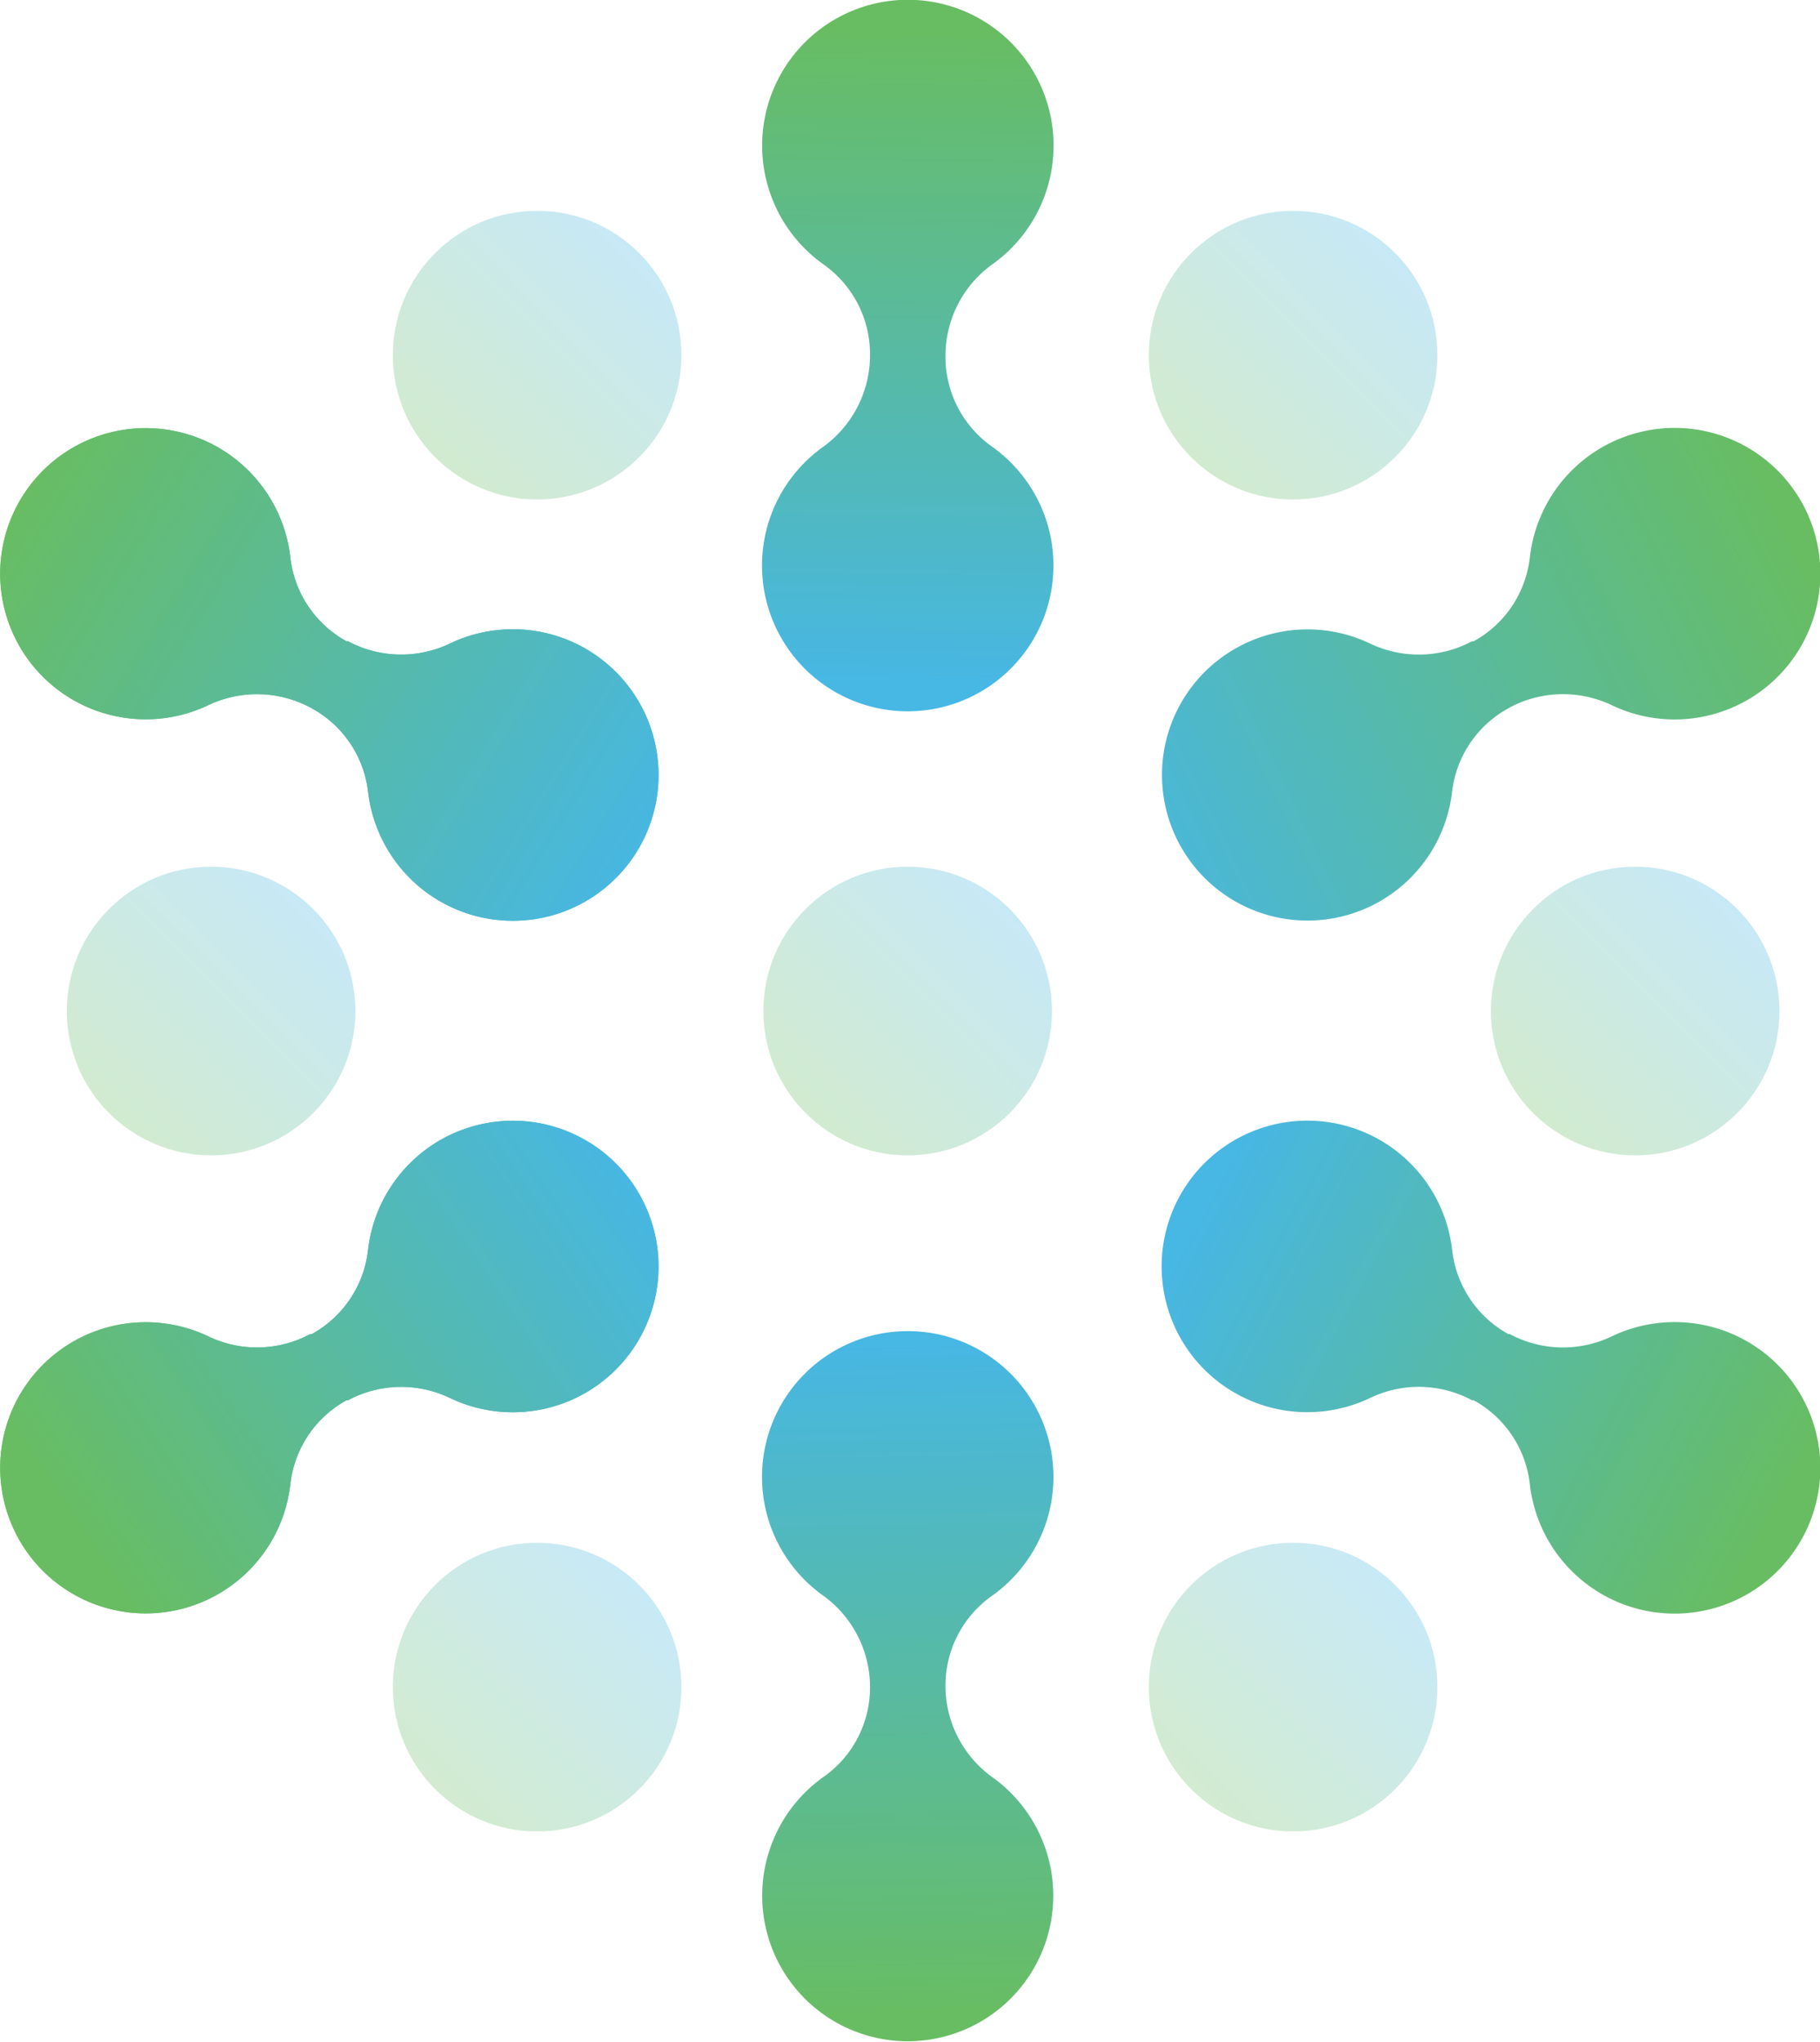 <svg xmlns="http://www.w3.org/2000/svg" xmlns:xlink="http://www.w3.org/1999/xlink" viewBox="0 0 101.04 113.34"><defs><style>.cls-1,.cls-14,.cls-2,.cls-3,.cls-8,.cls-9{opacity:0.3;}.cls-1{fill:url(#linear-gradient);}.cls-2{fill:url(#linear-gradient-2);}.cls-3{fill:url(#linear-gradient-3);}.cls-4{fill:url(#linear-gradient-4);}.cls-5{fill:url(#linear-gradient-5);}.cls-6{fill:url(#linear-gradient-6);}.cls-7{fill:url(#linear-gradient-7);}.cls-8{fill:url(#linear-gradient-8);}.cls-9{fill:url(#linear-gradient-9);}.cls-10{fill:url(#linear-gradient-10);}.cls-11{fill:url(#linear-gradient-11);}.cls-12{fill:url(#linear-gradient-12);}.cls-13{fill:url(#linear-gradient-13);}.cls-15{fill:url(#linear-gradient-14);}.cls-16{fill:url(#linear-gradient-15);}</style><linearGradient id="linear-gradient" x1="6.05" y1="61.77" x2="17.39" y2="50.44" gradientUnits="userSpaceOnUse"><stop offset="0" stop-color="#68bd62"/><stop offset="1" stop-color="#47b7e4"/></linearGradient><linearGradient id="linear-gradient-2" x1="85.12" y1="61.77" x2="96.45" y2="50.44" xlink:href="#linear-gradient"/><linearGradient id="linear-gradient-3" x1="44.72" y1="61.77" x2="56.06" y2="50.44" xlink:href="#linear-gradient"/><linearGradient id="linear-gradient-4" x1="582.53" y1="580.37" x2="543.37" y2="599.31" xlink:href="#linear-gradient"/><linearGradient id="linear-gradient-5" x1="482.97" y1="588.49" x2="519.51" y2="588.49" xlink:href="#linear-gradient"/><linearGradient id="linear-gradient-6" x1="484.32" y1="578.04" x2="518.68" y2="599.26" xlink:href="#linear-gradient"/><linearGradient id="linear-gradient-7" x1="533.62" y1="552.59" x2="533.11" y2="588.97" xlink:href="#linear-gradient"/><linearGradient id="linear-gradient-8" x1="66.13" y1="25.38" x2="77.46" y2="14.04" xlink:href="#linear-gradient"/><linearGradient id="linear-gradient-9" x1="24.15" y1="25.38" x2="35.49" y2="14.04" xlink:href="#linear-gradient"/><linearGradient id="linear-gradient-10" x1="581.57" y1="635.41" x2="549.48" y2="618.23" xlink:href="#linear-gradient"/><linearGradient id="linear-gradient-11" x1="482.97" y1="626.93" x2="519.51" y2="626.93" xlink:href="#linear-gradient"/><linearGradient id="linear-gradient-12" x1="487.29" y1="636.31" x2="518.11" y2="615.6" xlink:href="#linear-gradient"/><linearGradient id="linear-gradient-13" x1="533.73" y1="663" x2="532.98" y2="625.36" xlink:href="#linear-gradient"/><linearGradient id="linear-gradient-14" x1="66.13" y1="99.3" x2="77.46" y2="87.96" xlink:href="#linear-gradient"/><linearGradient id="linear-gradient-15" x1="24.15" y1="99.3" x2="35.49" y2="87.96" xlink:href="#linear-gradient"/></defs><title>tech_icon_3</title><g id="Layer_4" data-name="Layer 4"><circle class="cls-1" cx="11.72" cy="56.11" r="8.01"/><circle class="cls-2" cx="90.78" cy="56.11" r="8.01"/><circle class="cls-3" cx="50.39" cy="56.11" r="8.01"/><path class="cls-4" d="M566.71,590.35l.08-.05a6.31,6.31,0,0,1,5.71-.1,8.09,8.09,0,1,0-4.6-8.21,6.08,6.08,0,0,1-3.12,4.64l-.09,0a6.28,6.28,0,0,1-5.71.1,8.08,8.08,0,1,0,4.61,8.21A6.08,6.08,0,0,1,566.71,590.35Z" transform="translate(-482.97 -551.04)"/><path class="cls-5" d="M500.28,590.35l-.09-.05a6.31,6.31,0,0,0-5.71-.1,8.08,8.08,0,1,1,4.61-8.21,6.08,6.08,0,0,0,3.12,4.64l.08,0a6.28,6.28,0,0,0,5.71.1,8.09,8.09,0,1,1-4.6,8.21A6.08,6.08,0,0,0,500.28,590.35Z" transform="translate(-482.97 -551.04)"/><path class="cls-6" d="M500.28,590.35l-.09-.05a6.31,6.31,0,0,0-5.71-.1,8.08,8.08,0,1,1,4.61-8.21,6.08,6.08,0,0,0,3.12,4.64l.08,0a6.28,6.28,0,0,0,5.71.1,8.09,8.09,0,1,1-4.6,8.21A6.08,6.08,0,0,0,500.28,590.35Z" transform="translate(-482.97 -551.04)"/><path class="cls-7" d="M535.46,570.8v-.09a6.26,6.26,0,0,1,2.67-5.05,8.09,8.09,0,1,0-9.42.07,6.09,6.09,0,0,1,2.56,5v.1a6.28,6.28,0,0,1-2.66,5.05,8.09,8.09,0,1,0,9.41-.07A6.1,6.1,0,0,1,535.46,570.8Z" transform="translate(-482.97 -551.04)"/><circle class="cls-8" cx="71.79" cy="19.71" r="8.01"/><circle class="cls-9" cx="29.82" cy="19.71" r="8.01"/><path class="cls-10" d="M566.71,625.08l.08,0a6.25,6.25,0,0,0,5.71.1,8.09,8.09,0,1,1-4.6,8.22,6.08,6.08,0,0,0-3.12-4.65l-.09,0a6.25,6.25,0,0,0-5.71-.1,8.09,8.09,0,1,1,4.61-8.22A6.11,6.11,0,0,0,566.71,625.08Z" transform="translate(-482.97 -551.04)"/><path class="cls-11" d="M500.28,625.08l-.09,0a6.25,6.25,0,0,1-5.71.1,8.08,8.08,0,1,0,4.61,8.22,6.08,6.08,0,0,1,3.12-4.65l.08,0a6.25,6.25,0,0,1,5.71-.1,8.09,8.09,0,1,0-4.6-8.22A6.11,6.11,0,0,1,500.28,625.08Z" transform="translate(-482.97 -551.04)"/><path class="cls-12" d="M500.28,625.08l-.09,0a6.25,6.25,0,0,1-5.71.1,8.08,8.08,0,1,0,4.61,8.22,6.08,6.08,0,0,1,3.12-4.65l.08,0a6.25,6.25,0,0,1,5.71-.1,8.09,8.09,0,1,0-4.6-8.22A6.11,6.11,0,0,1,500.28,625.08Z" transform="translate(-482.97 -551.04)"/><path class="cls-13" d="M535.46,644.62v.1a6.26,6.26,0,0,0,2.67,5,8.08,8.08,0,1,1-9.42-.08,6.06,6.06,0,0,0,2.56-5v-.09a6.27,6.27,0,0,0-2.66-5,8.09,8.09,0,1,1,9.41.07A6.09,6.09,0,0,0,535.46,644.62Z" transform="translate(-482.97 -551.04)"/><g class="cls-14"><circle class="cls-15" cx="71.79" cy="93.63" r="8.01"/><circle class="cls-16" cx="29.82" cy="93.63" r="8.01"/></g></g></svg>